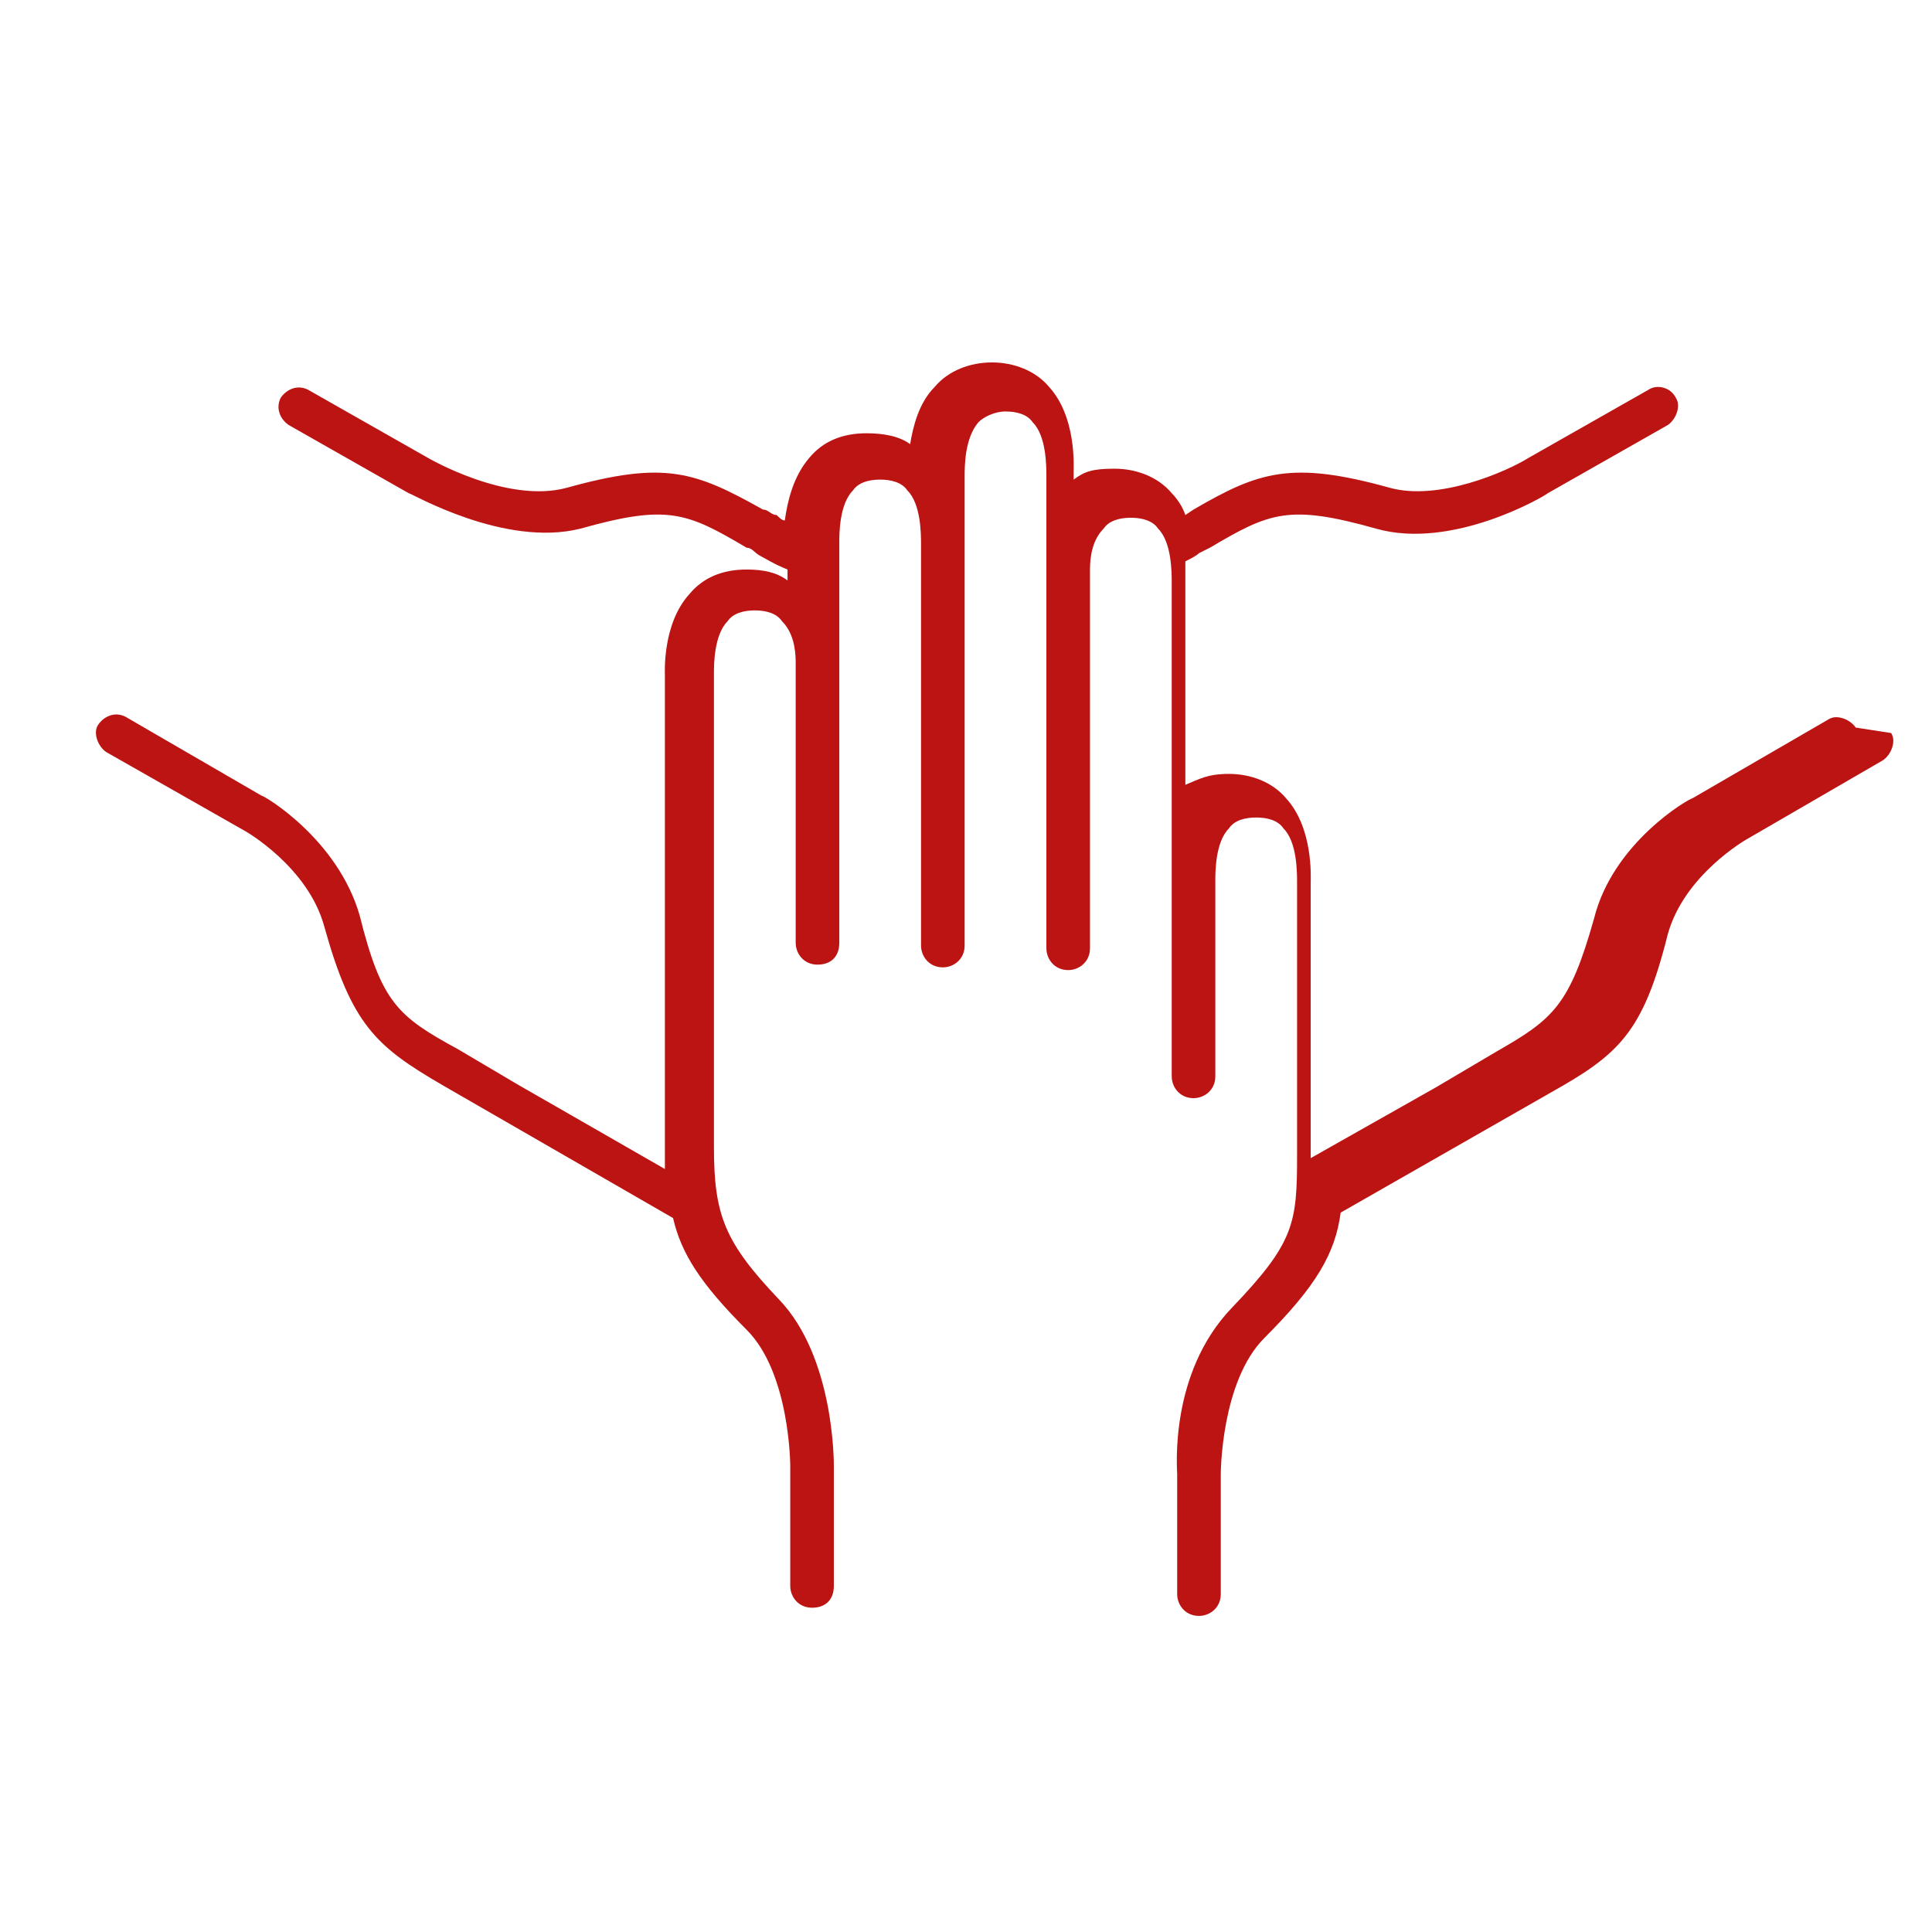 <?xml version="1.0" encoding="UTF-8"?>
<svg id="Ebene_2" data-name="Ebene 2" xmlns="http://www.w3.org/2000/svg" version="1.1" viewBox="0 0 70.9 70.9">
  <defs>
    <style>
      .cls-1 {
        fill: #bc1413;
        stroke-width: 0px;
      }
    </style>
  </defs>
  <path class="cls-1" d="M68.1,26.7c-.2-.3-.7-.5-1-.3l-5,2.9c-.1,0-2.9,1.6-3.6,4.4-.9,3.2-1.5,3.7-3.6,4.9,0,0,0,0,0,0l-2.2,1.3s0,0,0,0l-4.6,2.6c0,0,0-.2,0-.3s0,0,0,0v-2.5h0v-7.3c0-.2.1-2-.9-3.1-.5-.6-1.3-.9-2.1-.9s-1.1.2-1.6.4v-7.5c0,0,0-.4,0-.7.2-.1.4-.2.5-.3l.4-.2c2.2-1.3,2.9-1.6,6.1-.7,2.8.8,6.2-1.2,6.3-1.3l4.4-2.5c.3-.2.5-.7.3-1-.2-.4-.7-.5-1-.3l-4.4,2.5c-.8.5-3.3,1.6-5.1,1.1-3.6-1-4.8-.6-7.2.8l-.3.2s0,0,0,0c-.1-.3-.3-.6-.5-.8-.5-.6-1.3-.9-2.1-.9s-1.1.1-1.5.4v-.3c0-.2.1-2-.9-3.1-.5-.6-1.3-.9-2.1-.9s-1.6.3-2.1.9c-.6.6-.8,1.5-.9,2.1-.4-.3-1-.4-1.6-.4-.9,0-1.6.3-2.1.9-.6.7-.8,1.6-.9,2.3-.1,0-.2-.1-.3-.2-.2,0-.3-.2-.5-.2-2.5-1.4-3.6-1.8-7.2-.8-2.2.6-5.1-1.1-5.1-1.1l-4.4-2.5c-.4-.2-.8,0-1,.3-.2.4,0,.8.3,1l4.4,2.5c.1,0,3.5,2,6.3,1.3,3.2-.9,3.9-.6,6.1.7.2,0,.3.2.5.3.2.1.5.3,1,.5v.4c-.4-.3-.9-.4-1.5-.4-.9,0-1.6.3-2.1.9-1,1.1-.9,2.9-.9,3v17.4c0,.3,0,.5,0,.7l-5.4-3.1h0l-2.2-1.3s0,0,0,0c-2.2-1.2-2.8-1.7-3.6-4.9-.8-2.8-3.5-4.4-3.6-4.4l-5-2.9c-.4-.2-.8,0-1,.3-.2.3,0,.8.3,1l5.1,2.9s2.3,1.3,2.9,3.5c1,3.6,1.9,4.4,4.3,5.8,0,0,0,0,0,0l8.5,4.9c.3,1.3,1,2.4,2.7,4.1,1.6,1.6,1.6,5,1.6,5v4.4c0,.4.3.8.8.8s.8-.3.8-.8v-4.4c0-.2,0-4-2-6.1s-2.4-3.1-2.4-5.6v-17.4c0-.3,0-1.4.5-1.9.2-.3.6-.4,1-.4s.8.1,1,.4c.4.4.5,1,.5,1.5v10.3c0,.4.3.8.8.8s.8-.3.8-.8v-9.7c0,0,0-.3,0-.6v-4.4c0-.3,0-1.4.5-1.9.2-.3.6-.4,1-.4s.8.1,1,.4c.5.5.5,1.6.5,2v14.7c0,.4.3.8.8.8h0c.4,0,.8-.3.8-.8v-11.2s0,0,0,0v-3.5c0,0,0-.2,0-.3v-2.2c0-.4,0-1.4.5-2,.2-.2.6-.4,1-.4s.8.1,1,.4c.5.5.5,1.6.5,2v3.4c0,.3,0,.5,0,.5v13.4c0,.4.3.8.8.8h0c.4,0,.8-.3.8-.8v-13.9c0-.5.1-1.1.5-1.5.2-.3.6-.4,1-.4s.8.1,1,.4c.5.5.5,1.6.5,2v18.1c0,.4.3.8.8.8h0c.4,0,.8-.3.8-.8v-7c0,0,0-.2,0-.2,0-.3,0-1.4.5-1.9.2-.3.6-.4,1-.4s.8.1,1,.4c.5.5.5,1.6.5,2v10s0,0,0,0c0,2.5-.1,3.2-2.4,5.6s-2,5.9-2,6.1v4.4c0,.4.3.8.8.8h0c.4,0,.8-.3.8-.8v-4.4s0-3.4,1.6-5c1.9-1.9,2.6-3.1,2.8-4.6l7.7-4.4s0,0,0,0c2.5-1.4,3.4-2.2,4.3-5.8.6-2.2,2.9-3.5,2.9-3.5l5-2.9c.3-.2.5-.7.3-1Z"/>
</svg>